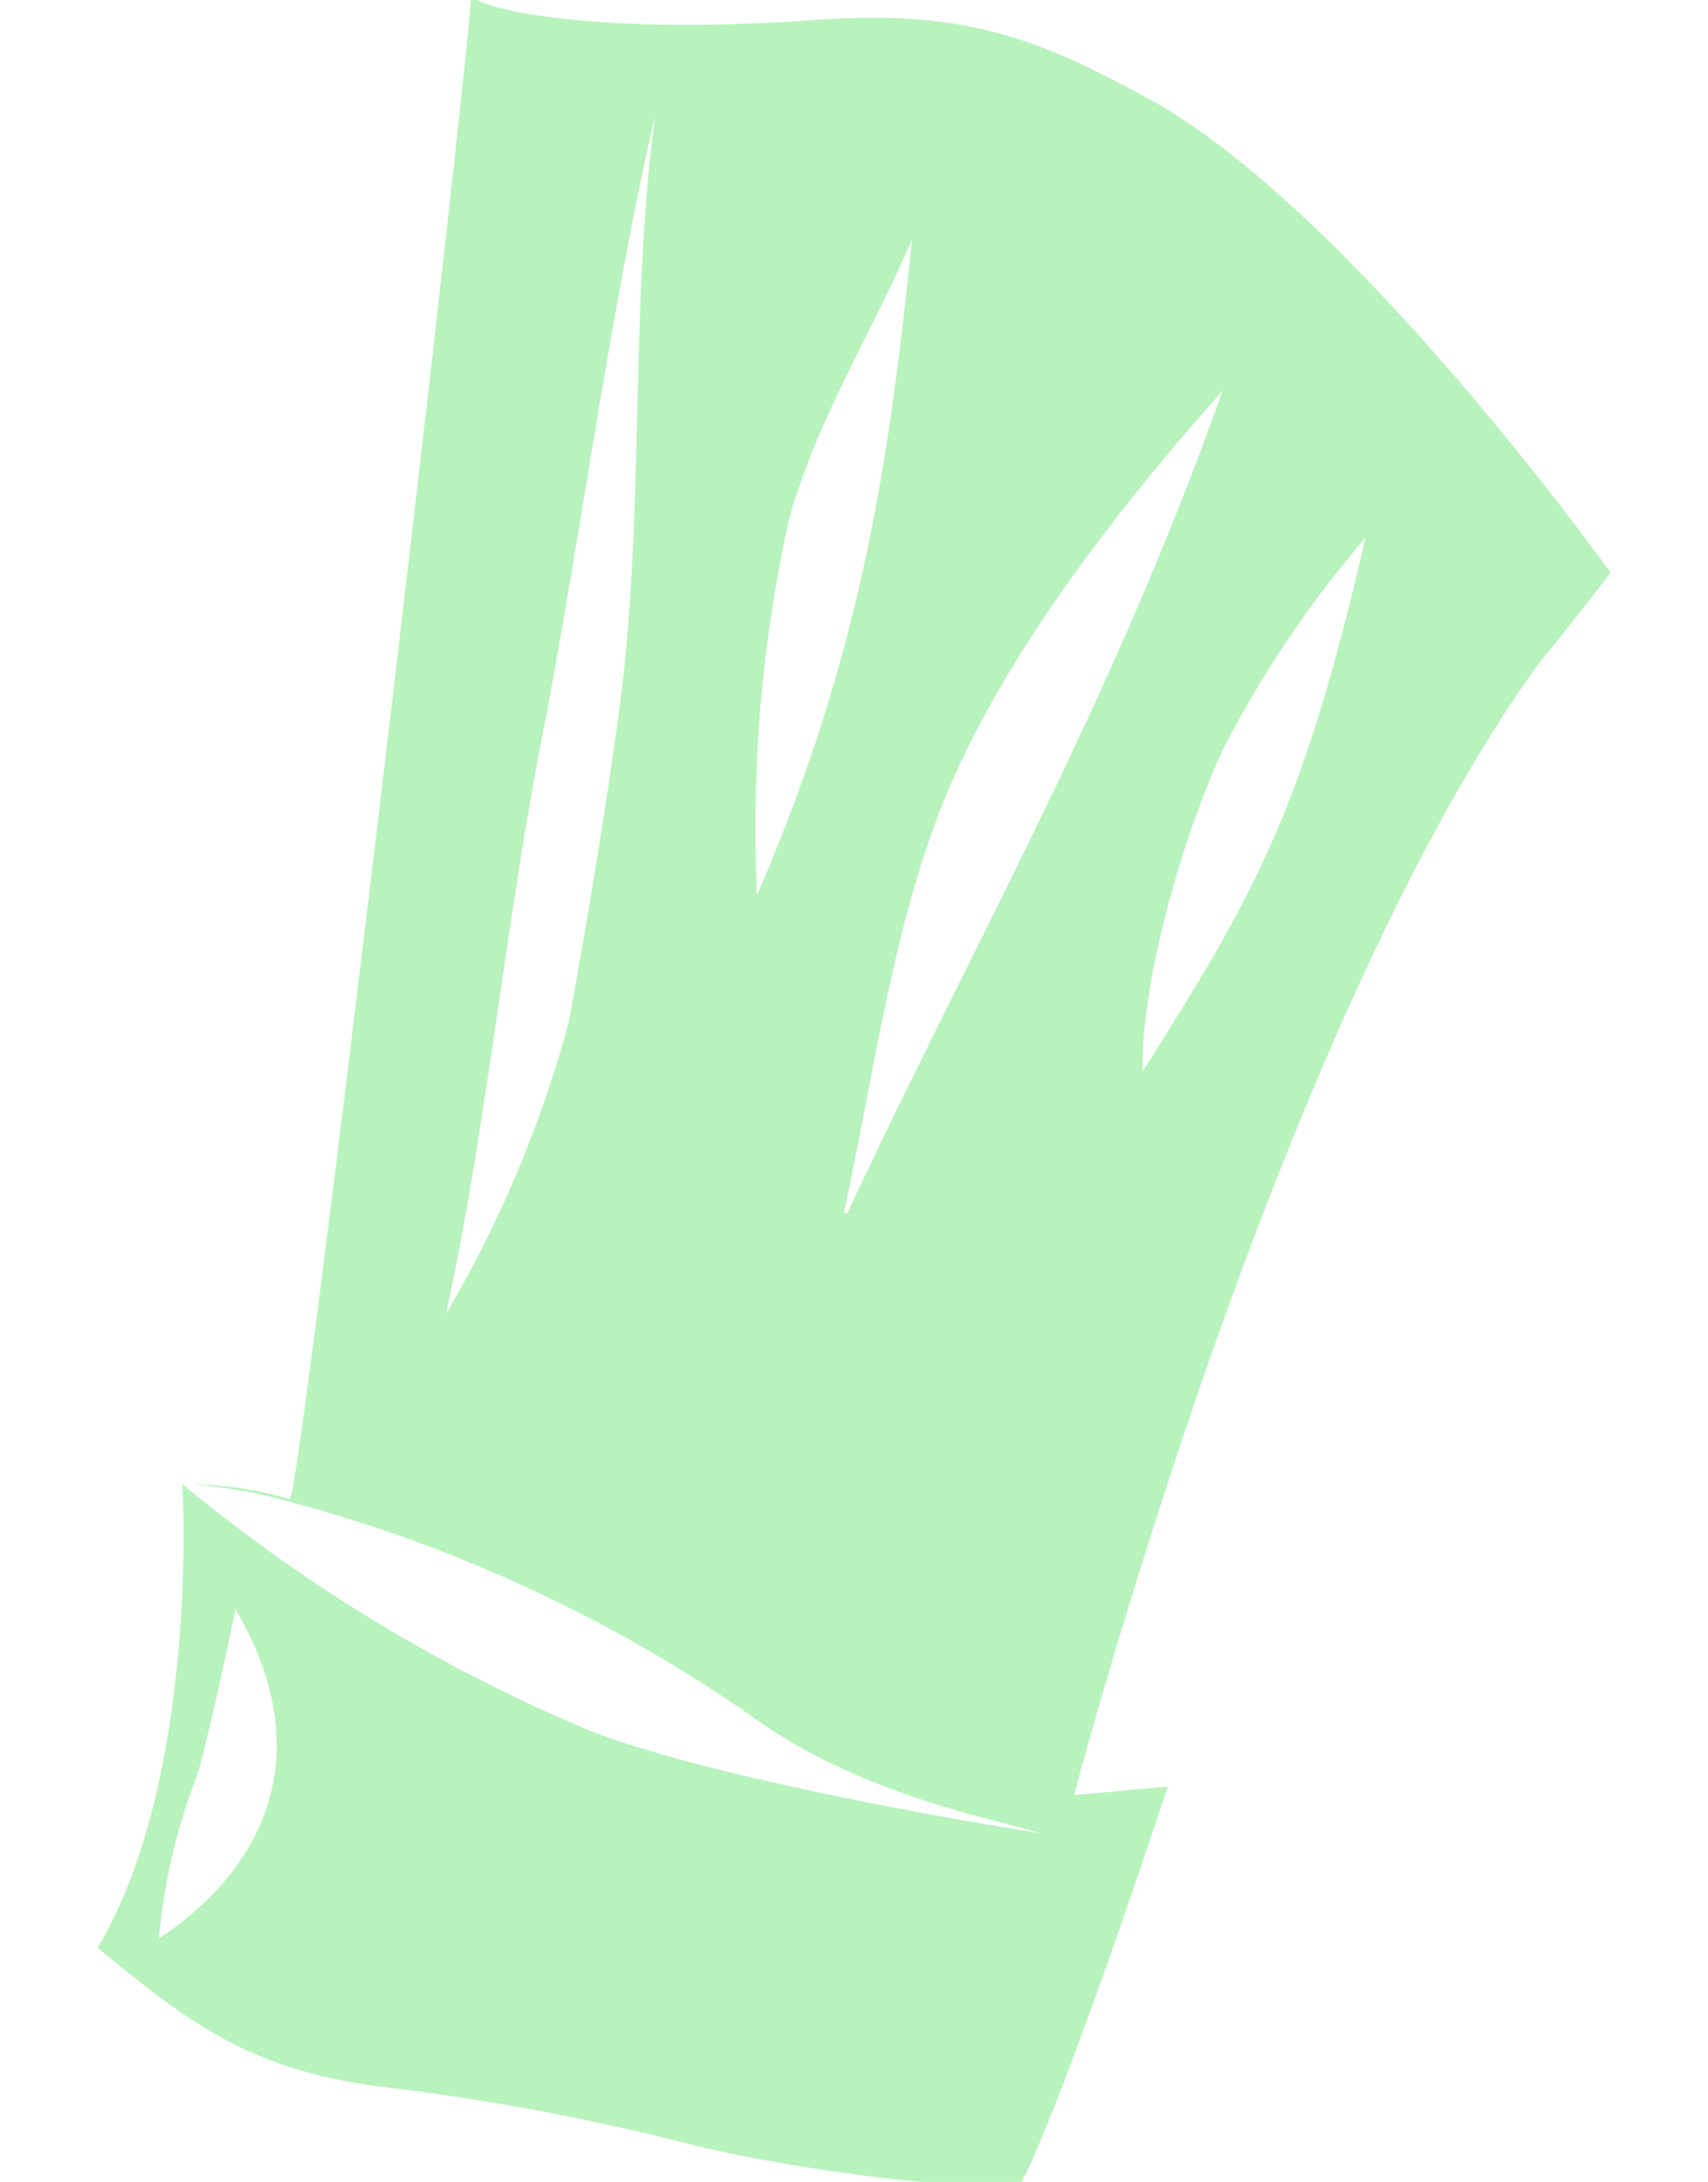 <?xml version="1.0" encoding="UTF-8"?><svg id="Calque_1" xmlns="http://www.w3.org/2000/svg" viewBox="0 0 60.11 76.77"><defs><style>.cls-1{fill:#b8f2bd;}</style></defs><g id="ADA"><path id="Tracé_3314" class="cls-1" d="M40.45,3.49c-4.1-2.25-6.67-3.18-12-2.77-.64,.05-1.27,.08-1.89,.1-.08,0-.15,.01-.23,.01-1.49,.06-2.92,.06-4.22,0-2.68-.12-4.8-.46-5.53-.94-.21,3.44-5.21,46.01-6.22,52.13l-.02,.13c-.03,.2-.07,.4-.14,.6-1.1-.33-2.24-.5-3.38-.52,1.16,.1,2.3,.3,3.42,.62,5.86,1.57,11.39,4.15,16.35,7.63,3.83,2.74,8.72,3.59,10.03,4.02-.64-.09-11.06-1.74-15.87-3.61-5.18-2.17-10-5.09-14.33-8.67,0,0,.62,10.21-2.98,16.32,2.98,2.42,5.14,4.26,9.95,4.88,3.7,.43,7.36,1.12,10.97,2.04,2.78,.72,9.54,1.74,11.59,1.34,1.65-3.29,5.15-13.94,5.15-13.94l-3.3,.3s.64-2.45,1.8-6.24,2.82-8.94,4.87-14.27c2.67-6.93,5.98-14.18,9.66-19.27,1.93-2.38,2.55-3.23,2.55-3.23,0,0-9.03-12.66-16.2-16.65h-.03ZM21.74,25.38c-.49,3.53-1.07,7.01-1.71,10.53-.97,3.62-2.43,7.09-4.33,10.32,1.5-6.97,2.11-14.09,3.53-21.07,1.3-6.94,2.28-14.39,3.82-21.07-.93,7.08-.31,14.22-1.31,21.29h0ZM5.59,68.21c.18-1.99,.64-3.94,1.37-5.8,.54-1.96,1.33-5.79,1.33-5.79,2.75,4.67,1.44,8.83-2.7,11.59h0ZM27.79,18.17c1.1-3.72,2.86-6.37,4.31-9.76-.79,7.67-1.74,14.5-5.46,23.09-.21-4.47,.17-8.96,1.15-13.33h0Zm2.03,24.53l-.12-.04c1.15-5.24,1.81-10.97,4.1-15.82,2.24-4.74,5.87-9.31,9.23-13.1-3.93,11.08-8.72,19.32-13.21,28.95h0Zm10.39-4.98c-.06-3.24,1.43-8.31,2.82-11.34,1.38-2.68,3.07-5.19,5.03-7.47-2.23,9.69-3.93,12.6-7.86,18.81h0Z"/></g></svg>